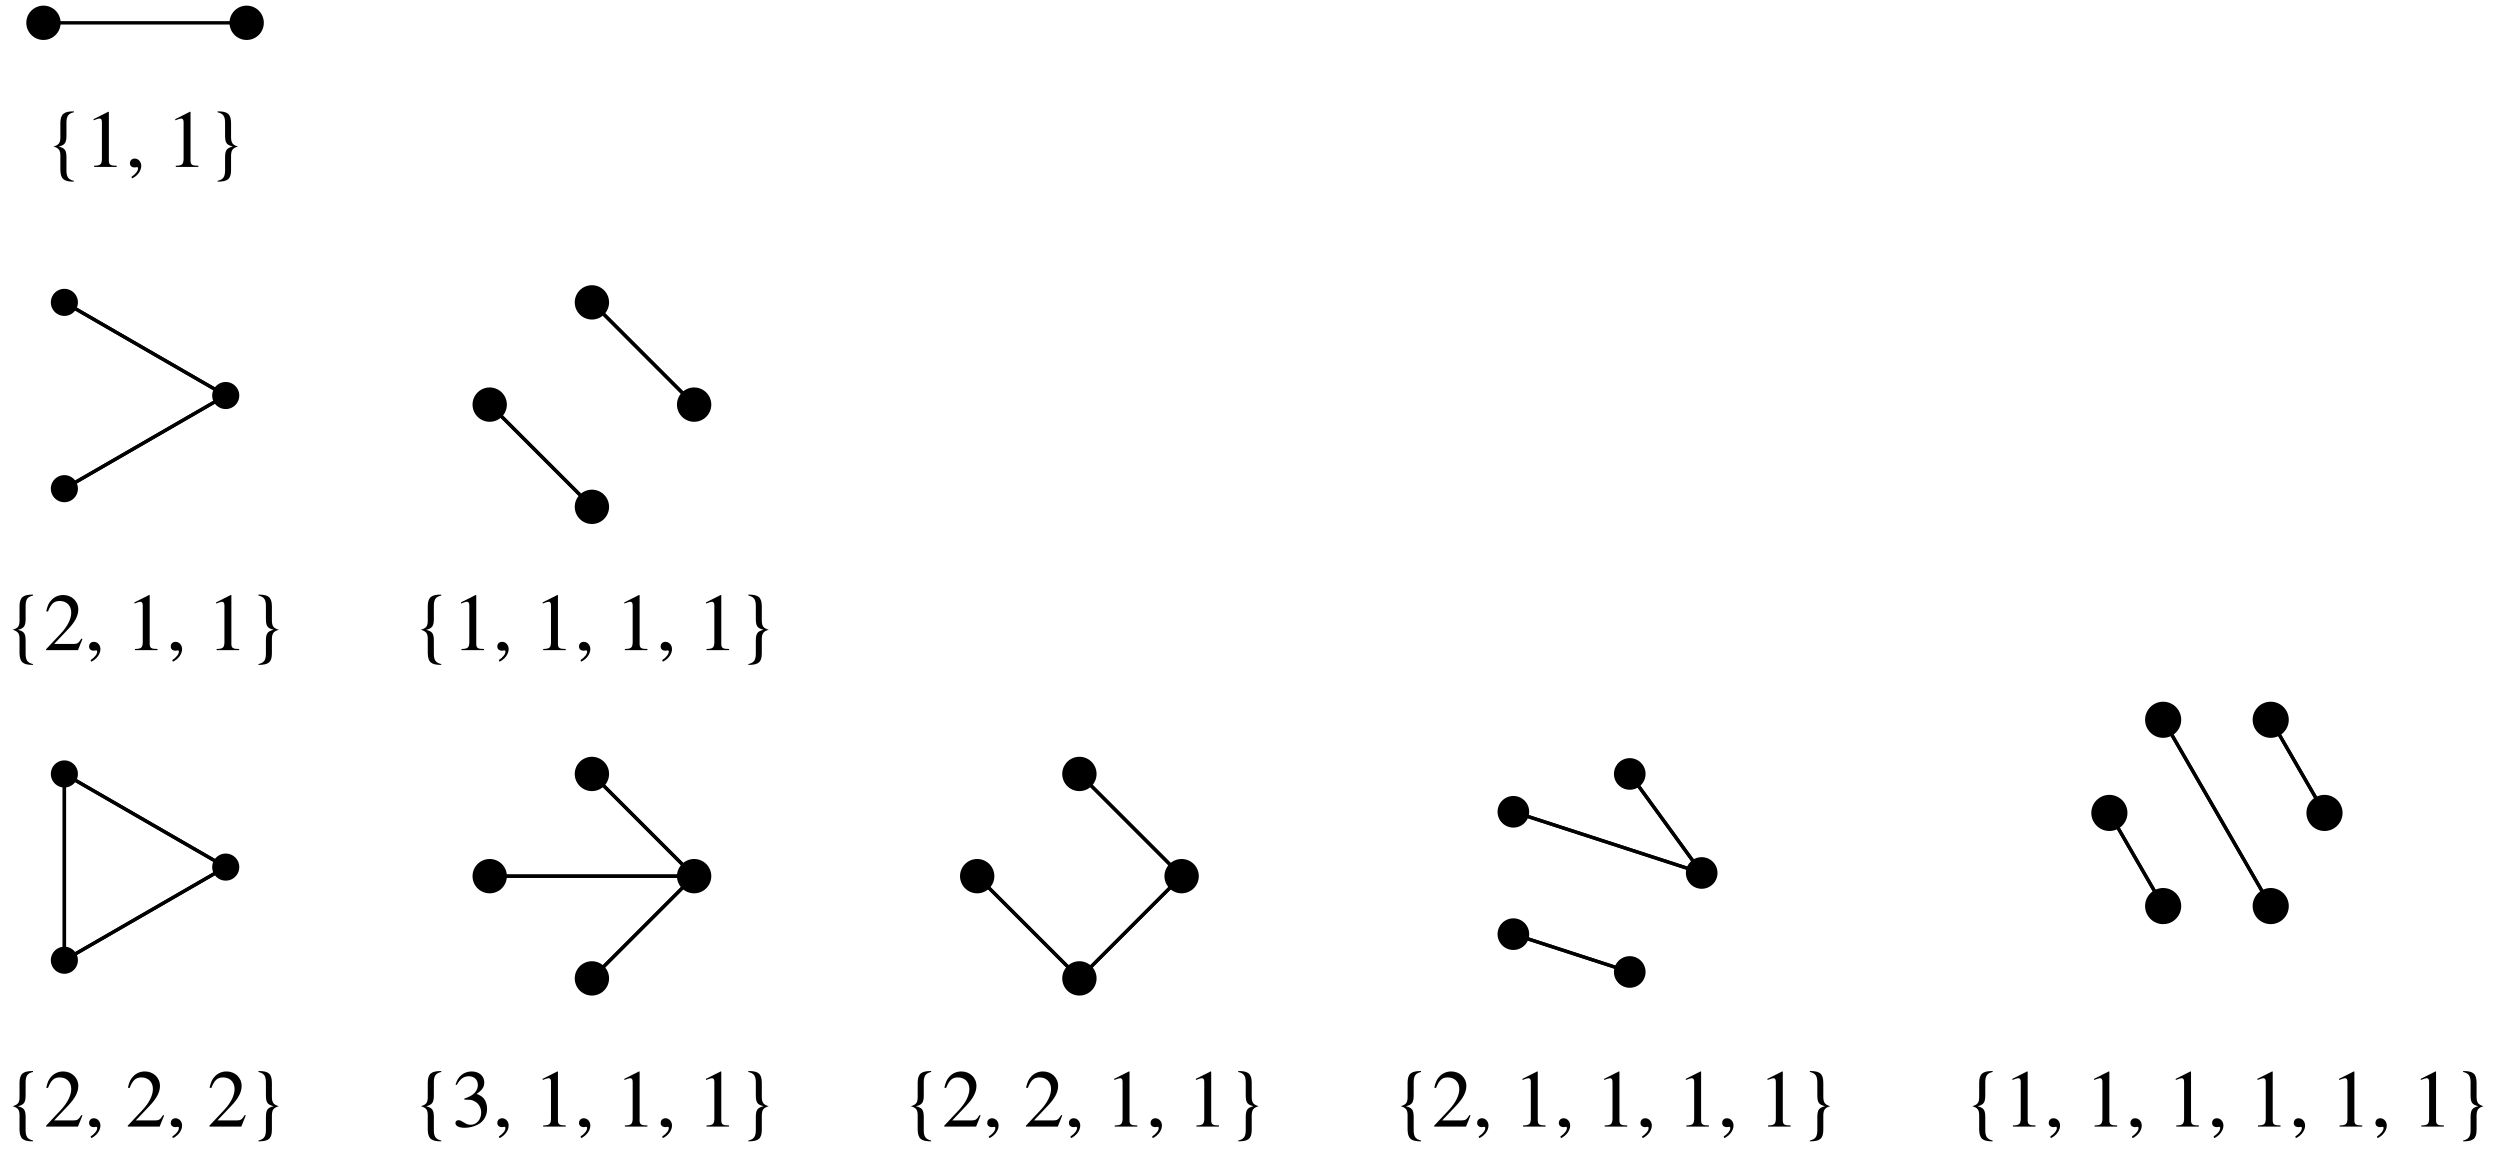 <?xml version="1.0" encoding="UTF-8"?>
<svg xmlns="http://www.w3.org/2000/svg" xmlns:xlink="http://www.w3.org/1999/xlink" width="365.44" height="168.14" viewBox="0 0 365.44 168.14">
<defs>
<g>
<g id="glyph-0-0">
</g>
<g id="glyph-0-1">
<path d="M 4.172 2.031 C 3.359 1.844 3.109 1.469 3.094 0.562 L 3.094 -1.438 C 3.078 -2.453 2.859 -2.75 1.969 -2.969 C 2.859 -3.203 3.078 -3.516 3.094 -4.516 L 3.094 -6.516 C 3.109 -7.422 3.359 -7.797 4.172 -7.984 L 4.172 -8.125 C 2.703 -8.125 2.234 -7.719 2.203 -6.453 L 2.203 -4.328 C 2.203 -3.5 1.984 -3.203 1.188 -2.984 C 1.984 -2.75 2.203 -2.453 2.203 -1.625 L 2.203 0.484 C 2.25 1.766 2.703 2.156 4.172 2.156 Z M 4.172 2.031 "/>
</g>
<g id="glyph-0-2">
<path d="M 1.406 0 L 4.703 0 L 4.703 -0.172 C 3.781 -0.172 3.578 -0.312 3.562 -0.891 L 3.562 -8.047 L 3.469 -8.062 L 1.328 -6.984 L 1.328 -6.812 C 1.797 -7 2.078 -7.078 2.188 -7.078 C 2.438 -7.078 2.547 -6.906 2.547 -6.516 L 2.547 -1.109 C 2.516 -0.359 2.312 -0.188 1.406 -0.172 Z M 1.406 0 "/>
</g>
<g id="glyph-0-3">
<path d="M 0.984 1.688 C 1.797 1.297 2.328 0.562 2.328 -0.156 C 2.328 -0.75 1.906 -1.219 1.375 -1.219 C 0.953 -1.219 0.672 -0.938 0.672 -0.531 C 0.672 -0.156 0.938 0.078 1.375 0.078 C 1.453 0.078 1.547 0.062 1.609 0.047 C 1.672 0.031 1.688 0.031 1.688 0.031 C 1.797 0.031 1.859 0.094 1.859 0.188 C 1.859 0.578 1.531 1.016 0.891 1.453 Z M 0.984 1.688 "/>
</g>
<g id="glyph-0-4">
</g>
<g id="glyph-0-5">
<path d="M 1.547 -7.984 C 2.359 -7.797 2.625 -7.422 2.641 -6.516 L 2.641 -4.516 C 2.656 -3.5 2.875 -3.203 3.766 -2.984 C 2.875 -2.75 2.656 -2.453 2.641 -1.438 L 2.641 0.562 C 2.625 1.469 2.359 1.844 1.547 2.031 L 1.547 2.156 C 3.031 2.156 3.5 1.766 3.516 0.5 L 3.516 -1.625 C 3.531 -2.453 3.75 -2.75 4.531 -2.984 C 3.75 -3.203 3.531 -3.5 3.516 -4.328 L 3.516 -6.453 C 3.484 -7.734 3.031 -8.125 1.547 -8.125 Z M 1.547 -7.984 "/>
</g>
<g id="glyph-0-6">
</g>
<g id="glyph-0-7">
<path d="M 5.672 -1.641 L 5.516 -1.688 C 5.078 -1 4.938 -0.922 4.375 -0.906 L 1.531 -0.906 L 3.531 -3.016 C 4.594 -4.125 5.062 -5.031 5.062 -5.953 C 5.062 -7.156 4.094 -8.062 2.859 -8.062 C 2.203 -8.062 1.578 -7.812 1.141 -7.328 C 0.75 -6.922 0.578 -6.547 0.375 -5.688 L 0.625 -5.641 C 1.094 -6.797 1.516 -7.188 2.359 -7.188 C 3.359 -7.188 4.031 -6.5 4.031 -5.5 C 4.031 -4.562 3.484 -3.469 2.484 -2.406 L 0.359 -0.141 L 0.359 0 L 5.016 0 Z M 5.672 -1.641 "/>
</g>
<g id="glyph-0-8">
<path d="M 1.828 -3.938 C 2.531 -3.938 2.812 -3.922 3.078 -3.812 C 3.828 -3.531 4.281 -2.859 4.281 -2.047 C 4.281 -1.031 3.609 -0.266 2.734 -0.266 C 2.406 -0.266 2.156 -0.344 1.719 -0.625 C 1.375 -0.844 1.172 -0.938 0.969 -0.938 C 0.688 -0.938 0.516 -0.766 0.516 -0.516 C 0.516 -0.094 1.031 0.172 1.859 0.172 C 2.766 0.172 3.719 -0.141 4.281 -0.625 C 4.844 -1.125 5.141 -1.812 5.141 -2.609 C 5.141 -3.234 4.953 -3.781 4.625 -4.156 C 4.375 -4.422 4.141 -4.562 3.625 -4.781 C 4.438 -5.344 4.734 -5.797 4.734 -6.438 C 4.734 -7.406 3.984 -8.062 2.875 -8.062 C 2.281 -8.062 1.75 -7.859 1.328 -7.484 C 0.969 -7.156 0.781 -6.859 0.531 -6.141 L 0.719 -6.094 C 1.188 -6.969 1.734 -7.359 2.484 -7.359 C 3.266 -7.359 3.797 -6.844 3.797 -6.078 C 3.797 -5.641 3.609 -5.234 3.312 -4.922 C 2.953 -4.562 2.625 -4.375 1.812 -4.094 Z M 1.828 -3.938 "/>
</g>
</g>
<clipPath id="clip-0">
<path clip-rule="nonzero" d="M 288 156 L 364.23 156 L 364.23 167 L 288 167 Z M 288 156 "/>
</clipPath>
</defs>
<path fill="none" stroke-width="50.714" stroke-linecap="round" stroke-linejoin="round" stroke="rgb(0%, 0%, 0%)" stroke-opacity="1" stroke-miterlimit="10" d="M 357.612 1656.076 L 357.612 1656.076 " transform="matrix(0.099, 0, 0, -0.099, 0.651, 167.284)"/>
<path fill="none" stroke-width="50.714" stroke-linecap="round" stroke-linejoin="round" stroke="rgb(0%, 0%, 0%)" stroke-opacity="1" stroke-miterlimit="10" d="M 57.609 1656.076 L 57.609 1656.076 " transform="matrix(0.099, 0, 0, -0.099, 0.651, 167.284)"/>
<path fill="none" stroke-width="5" stroke-linecap="round" stroke-linejoin="round" stroke="rgb(0%, 0%, 0%)" stroke-opacity="1" stroke-miterlimit="10" d="M 359.457 1656.037 L 57.609 1656.037 " transform="matrix(0.099, 0, 0, -0.099, 0.651, 167.284)"/>
<g fill="rgb(0%, 0%, 0%)" fill-opacity="1">
<use xlink:href="#glyph-0-1" x="6.62" y="24.399"/>
<use xlink:href="#glyph-0-2" x="12.351" y="24.399"/>
<use xlink:href="#glyph-0-3" x="18.32" y="24.399"/>
<use xlink:href="#glyph-0-4" x="21.305" y="24.399"/>
<use xlink:href="#glyph-0-2" x="24.29" y="24.399"/>
<use xlink:href="#glyph-0-5" x="30.259" y="24.399"/>
<use xlink:href="#glyph-0-6" x="35.99" y="24.399"/>
</g>
<path fill="none" stroke-width="40.022" stroke-linecap="round" stroke-linejoin="round" stroke="rgb(0%, 0%, 0%)" stroke-opacity="1" stroke-miterlimit="10" d="M 88.469 1243.272 L 88.469 1243.272 " transform="matrix(0.099, 0, 0, -0.099, 0.651, 167.284)"/>
<path fill="none" stroke-width="40.022" stroke-linecap="round" stroke-linejoin="round" stroke="rgb(0%, 0%, 0%)" stroke-opacity="1" stroke-miterlimit="10" d="M 88.469 968.2 L 88.469 968.2 " transform="matrix(0.099, 0, 0, -0.099, 0.651, 167.284)"/>
<path fill="none" stroke-width="40.022" stroke-linecap="round" stroke-linejoin="round" stroke="rgb(0%, 0%, 0%)" stroke-opacity="1" stroke-miterlimit="10" d="M 326.713 1105.736 L 326.713 1105.736 " transform="matrix(0.099, 0, 0, -0.099, 0.651, 167.284)"/>
<path fill="none" stroke-width="5" stroke-linecap="round" stroke-linejoin="round" stroke="rgb(0%, 0%, 0%)" stroke-opacity="1" stroke-miterlimit="10" d="M 88.469 1243.272 L 326.713 1105.736 " transform="matrix(0.099, 0, 0, -0.099, 0.651, 167.284)"/>
<path fill="none" stroke-width="5" stroke-linecap="round" stroke-linejoin="round" stroke="rgb(0%, 0%, 0%)" stroke-opacity="1" stroke-miterlimit="10" d="M 88.469 968.2 L 326.713 1105.736 " transform="matrix(0.099, 0, 0, -0.099, 0.651, 167.284)"/>
<path fill="none" stroke-width="5" stroke-linecap="round" stroke-linejoin="round" stroke="rgb(0%, 0%, 0%)" stroke-opacity="1" stroke-miterlimit="10" d="M 326.713 1105.736 L 88.469 1243.272 " transform="matrix(0.099, 0, 0, -0.099, 0.651, 167.284)"/>
<path fill="none" stroke-width="5" stroke-linecap="round" stroke-linejoin="round" stroke="rgb(0%, 0%, 0%)" stroke-opacity="1" stroke-miterlimit="10" d="M 326.713 1105.736 L 88.469 968.2 " transform="matrix(0.099, 0, 0, -0.099, 0.651, 167.284)"/>
<g fill="rgb(0%, 0%, 0%)" fill-opacity="1">
<use xlink:href="#glyph-0-1" x="0.651" y="95.038"/>
<use xlink:href="#glyph-0-7" x="6.382" y="95.038"/>
<use xlink:href="#glyph-0-3" x="12.351" y="95.038"/>
<use xlink:href="#glyph-0-4" x="15.336" y="95.038"/>
<use xlink:href="#glyph-0-2" x="18.32" y="95.038"/>
<use xlink:href="#glyph-0-3" x="24.29" y="95.038"/>
<use xlink:href="#glyph-0-4" x="27.275" y="95.038"/>
<use xlink:href="#glyph-0-2" x="30.259" y="95.038"/>
<use xlink:href="#glyph-0-5" x="36.229" y="95.038"/>
<use xlink:href="#glyph-0-6" x="41.96" y="95.038"/>
</g>
<path fill="none" stroke-width="40.021" stroke-linecap="round" stroke-linejoin="round" stroke="rgb(0%, 0%, 0%)" stroke-opacity="1" stroke-miterlimit="10" d="M 88.469 271.923 L 88.469 271.923 " transform="matrix(0.099, 0, 0, -0.099, 0.651, 167.284)"/>
<path fill="none" stroke-width="40.021" stroke-linecap="round" stroke-linejoin="round" stroke="rgb(0%, 0%, 0%)" stroke-opacity="1" stroke-miterlimit="10" d="M 88.469 546.994 L 88.469 546.994 " transform="matrix(0.099, 0, 0, -0.099, 0.651, 167.284)"/>
<path fill="none" stroke-width="40.021" stroke-linecap="round" stroke-linejoin="round" stroke="rgb(0%, 0%, 0%)" stroke-opacity="1" stroke-miterlimit="10" d="M 326.713 409.459 L 326.713 409.459 " transform="matrix(0.099, 0, 0, -0.099, 0.651, 167.284)"/>
<path fill="none" stroke-width="5" stroke-linecap="round" stroke-linejoin="round" stroke="rgb(0%, 0%, 0%)" stroke-opacity="1" stroke-miterlimit="10" d="M 88.469 546.994 L 88.469 271.923 " transform="matrix(0.099, 0, 0, -0.099, 0.651, 167.284)"/>
<path fill="none" stroke-width="5" stroke-linecap="round" stroke-linejoin="round" stroke="rgb(0%, 0%, 0%)" stroke-opacity="1" stroke-miterlimit="10" d="M 88.469 546.994 L 326.713 409.459 " transform="matrix(0.099, 0, 0, -0.099, 0.651, 167.284)"/>
<path fill="none" stroke-width="5" stroke-linecap="round" stroke-linejoin="round" stroke="rgb(0%, 0%, 0%)" stroke-opacity="1" stroke-miterlimit="10" d="M 88.469 271.923 L 88.469 546.994 " transform="matrix(0.099, 0, 0, -0.099, 0.651, 167.284)"/>
<path fill="none" stroke-width="5" stroke-linecap="round" stroke-linejoin="round" stroke="rgb(0%, 0%, 0%)" stroke-opacity="1" stroke-miterlimit="10" d="M 88.469 271.923 L 326.713 409.459 " transform="matrix(0.099, 0, 0, -0.099, 0.651, 167.284)"/>
<path fill="none" stroke-width="5" stroke-linecap="round" stroke-linejoin="round" stroke="rgb(0%, 0%, 0%)" stroke-opacity="1" stroke-miterlimit="10" d="M 326.713 409.459 L 88.469 546.994 " transform="matrix(0.099, 0, 0, -0.099, 0.651, 167.284)"/>
<path fill="none" stroke-width="5" stroke-linecap="round" stroke-linejoin="round" stroke="rgb(0%, 0%, 0%)" stroke-opacity="1" stroke-miterlimit="10" d="M 326.713 409.459 L 88.469 271.923 " transform="matrix(0.099, 0, 0, -0.099, 0.651, 167.284)"/>
<g fill="rgb(0%, 0%, 0%)" fill-opacity="1">
<use xlink:href="#glyph-0-1" x="0.651" y="164.682"/>
<use xlink:href="#glyph-0-7" x="6.382" y="164.682"/>
<use xlink:href="#glyph-0-3" x="12.351" y="164.682"/>
<use xlink:href="#glyph-0-4" x="15.336" y="164.682"/>
<use xlink:href="#glyph-0-7" x="18.32" y="164.682"/>
<use xlink:href="#glyph-0-3" x="24.29" y="164.682"/>
<use xlink:href="#glyph-0-4" x="27.275" y="164.682"/>
<use xlink:href="#glyph-0-7" x="30.259" y="164.682"/>
<use xlink:href="#glyph-0-5" x="36.229" y="164.682"/>
<use xlink:href="#glyph-0-6" x="41.96" y="164.682"/>
</g>
<path fill="none" stroke-width="50.714" stroke-linecap="round" stroke-linejoin="round" stroke="rgb(0%, 0%, 0%)" stroke-opacity="1" stroke-miterlimit="10" d="M 867.394 1243.272 L 867.394 1243.272 " transform="matrix(0.099, 0, 0, -0.099, 0.651, 167.284)"/>
<path fill="none" stroke-width="50.714" stroke-linecap="round" stroke-linejoin="round" stroke="rgb(0%, 0%, 0%)" stroke-opacity="1" stroke-miterlimit="10" d="M 716.469 1092.309 L 716.469 1092.309 " transform="matrix(0.099, 0, 0, -0.099, 0.651, 167.284)"/>
<path fill="none" stroke-width="50.714" stroke-linecap="round" stroke-linejoin="round" stroke="rgb(0%, 0%, 0%)" stroke-opacity="1" stroke-miterlimit="10" d="M 867.394 941.384 L 867.394 941.384 " transform="matrix(0.099, 0, 0, -0.099, 0.651, 167.284)"/>
<path fill="none" stroke-width="50.714" stroke-linecap="round" stroke-linejoin="round" stroke="rgb(0%, 0%, 0%)" stroke-opacity="1" stroke-miterlimit="10" d="M 1018.318 1092.309 L 1018.318 1092.309 " transform="matrix(0.099, 0, 0, -0.099, 0.651, 167.284)"/>
<path fill="none" stroke-width="5" stroke-linecap="round" stroke-linejoin="round" stroke="rgb(0%, 0%, 0%)" stroke-opacity="1" stroke-miterlimit="10" d="M 867.394 1243.272 L 1018.318 1092.309 " transform="matrix(0.099, 0, 0, -0.099, 0.651, 167.284)"/>
<path fill="none" stroke-width="5" stroke-linecap="round" stroke-linejoin="round" stroke="rgb(0%, 0%, 0%)" stroke-opacity="1" stroke-miterlimit="10" d="M 716.469 1092.309 L 867.394 941.384 " transform="matrix(0.099, 0, 0, -0.099, 0.651, 167.284)"/>
<path fill="none" stroke-width="5" stroke-linecap="round" stroke-linejoin="round" stroke="rgb(0%, 0%, 0%)" stroke-opacity="1" stroke-miterlimit="10" d="M 867.394 941.384 L 716.469 1092.309 " transform="matrix(0.099, 0, 0, -0.099, 0.651, 167.284)"/>
<path fill="none" stroke-width="5" stroke-linecap="round" stroke-linejoin="round" stroke="rgb(0%, 0%, 0%)" stroke-opacity="1" stroke-miterlimit="10" d="M 1018.318 1092.309 L 867.394 1243.272 " transform="matrix(0.099, 0, 0, -0.099, 0.651, 167.284)"/>
<g fill="rgb(0%, 0%, 0%)" fill-opacity="1">
<use xlink:href="#glyph-0-1" x="60.325" y="95.038"/>
<use xlink:href="#glyph-0-2" x="66.056" y="95.038"/>
<use xlink:href="#glyph-0-3" x="72.025" y="95.038"/>
<use xlink:href="#glyph-0-4" x="75.01" y="95.038"/>
<use xlink:href="#glyph-0-2" x="77.995" y="95.038"/>
<use xlink:href="#glyph-0-3" x="83.964" y="95.038"/>
<use xlink:href="#glyph-0-4" x="86.949" y="95.038"/>
<use xlink:href="#glyph-0-2" x="89.934" y="95.038"/>
<use xlink:href="#glyph-0-3" x="95.903" y="95.038"/>
<use xlink:href="#glyph-0-4" x="98.888" y="95.038"/>
<use xlink:href="#glyph-0-2" x="101.873" y="95.038"/>
<use xlink:href="#glyph-0-5" x="107.842" y="95.038"/>
<use xlink:href="#glyph-0-6" x="113.573" y="95.038"/>
</g>
<path fill="none" stroke-width="50.714" stroke-linecap="round" stroke-linejoin="round" stroke="rgb(0%, 0%, 0%)" stroke-opacity="1" stroke-miterlimit="10" d="M 867.394 546.994 L 867.394 546.994 " transform="matrix(0.099, 0, 0, -0.099, 0.651, 167.284)"/>
<path fill="none" stroke-width="50.714" stroke-linecap="round" stroke-linejoin="round" stroke="rgb(0%, 0%, 0%)" stroke-opacity="1" stroke-miterlimit="10" d="M 716.469 396.07 L 716.469 396.07 " transform="matrix(0.099, 0, 0, -0.099, 0.651, 167.284)"/>
<path fill="none" stroke-width="50.714" stroke-linecap="round" stroke-linejoin="round" stroke="rgb(0%, 0%, 0%)" stroke-opacity="1" stroke-miterlimit="10" d="M 867.394 245.107 L 867.394 245.107 " transform="matrix(0.099, 0, 0, -0.099, 0.651, 167.284)"/>
<path fill="none" stroke-width="50.714" stroke-linecap="round" stroke-linejoin="round" stroke="rgb(0%, 0%, 0%)" stroke-opacity="1" stroke-miterlimit="10" d="M 1018.318 396.07 L 1018.318 396.07 " transform="matrix(0.099, 0, 0, -0.099, 0.651, 167.284)"/>
<path fill="none" stroke-width="5" stroke-linecap="round" stroke-linejoin="round" stroke="rgb(0%, 0%, 0%)" stroke-opacity="1" stroke-miterlimit="10" d="M 867.394 546.994 L 1018.318 396.07 " transform="matrix(0.099, 0, 0, -0.099, 0.651, 167.284)"/>
<path fill="none" stroke-width="5" stroke-linecap="round" stroke-linejoin="round" stroke="rgb(0%, 0%, 0%)" stroke-opacity="1" stroke-miterlimit="10" d="M 716.469 396.07 L 1018.318 396.07 " transform="matrix(0.099, 0, 0, -0.099, 0.651, 167.284)"/>
<path fill="none" stroke-width="5" stroke-linecap="round" stroke-linejoin="round" stroke="rgb(0%, 0%, 0%)" stroke-opacity="1" stroke-miterlimit="10" d="M 867.394 245.107 L 1018.318 396.07 " transform="matrix(0.099, 0, 0, -0.099, 0.651, 167.284)"/>
<path fill="none" stroke-width="5" stroke-linecap="round" stroke-linejoin="round" stroke="rgb(0%, 0%, 0%)" stroke-opacity="1" stroke-miterlimit="10" d="M 1018.318 396.07 L 867.394 546.994 " transform="matrix(0.099, 0, 0, -0.099, 0.651, 167.284)"/>
<path fill="none" stroke-width="5" stroke-linecap="round" stroke-linejoin="round" stroke="rgb(0%, 0%, 0%)" stroke-opacity="1" stroke-miterlimit="10" d="M 1018.318 396.07 L 716.469 396.07 " transform="matrix(0.099, 0, 0, -0.099, 0.651, 167.284)"/>
<path fill="none" stroke-width="5" stroke-linecap="round" stroke-linejoin="round" stroke="rgb(0%, 0%, 0%)" stroke-opacity="1" stroke-miterlimit="10" d="M 1018.318 396.07 L 867.394 245.107 " transform="matrix(0.099, 0, 0, -0.099, 0.651, 167.284)"/>
<g fill="rgb(0%, 0%, 0%)" fill-opacity="1">
<use xlink:href="#glyph-0-1" x="60.325" y="164.682"/>
<use xlink:href="#glyph-0-8" x="66.056" y="164.682"/>
<use xlink:href="#glyph-0-3" x="72.025" y="164.682"/>
<use xlink:href="#glyph-0-4" x="75.01" y="164.682"/>
<use xlink:href="#glyph-0-2" x="77.995" y="164.682"/>
<use xlink:href="#glyph-0-3" x="83.964" y="164.682"/>
<use xlink:href="#glyph-0-4" x="86.949" y="164.682"/>
<use xlink:href="#glyph-0-2" x="89.934" y="164.682"/>
<use xlink:href="#glyph-0-3" x="95.903" y="164.682"/>
<use xlink:href="#glyph-0-4" x="98.888" y="164.682"/>
<use xlink:href="#glyph-0-2" x="101.873" y="164.682"/>
<use xlink:href="#glyph-0-5" x="107.842" y="164.682"/>
<use xlink:href="#glyph-0-6" x="113.573" y="164.682"/>
</g>
<path fill="none" stroke-width="50.714" stroke-linecap="round" stroke-linejoin="round" stroke="rgb(0%, 0%, 0%)" stroke-opacity="1" stroke-miterlimit="10" d="M 1587.189 546.994 L 1587.189 546.994 " transform="matrix(0.099, 0, 0, -0.099, 0.651, 167.284)"/>
<path fill="none" stroke-width="50.714" stroke-linecap="round" stroke-linejoin="round" stroke="rgb(0%, 0%, 0%)" stroke-opacity="1" stroke-miterlimit="10" d="M 1436.265 396.07 L 1436.265 396.07 " transform="matrix(0.099, 0, 0, -0.099, 0.651, 167.284)"/>
<path fill="none" stroke-width="50.714" stroke-linecap="round" stroke-linejoin="round" stroke="rgb(0%, 0%, 0%)" stroke-opacity="1" stroke-miterlimit="10" d="M 1587.189 245.107 L 1587.189 245.107 " transform="matrix(0.099, 0, 0, -0.099, 0.651, 167.284)"/>
<path fill="none" stroke-width="50.714" stroke-linecap="round" stroke-linejoin="round" stroke="rgb(0%, 0%, 0%)" stroke-opacity="1" stroke-miterlimit="10" d="M 1738.114 396.07 L 1738.114 396.07 " transform="matrix(0.099, 0, 0, -0.099, 0.651, 167.284)"/>
<path fill="none" stroke-width="5" stroke-linecap="round" stroke-linejoin="round" stroke="rgb(0%, 0%, 0%)" stroke-opacity="1" stroke-miterlimit="10" d="M 1587.189 546.994 L 1738.114 396.07 " transform="matrix(0.099, 0, 0, -0.099, 0.651, 167.284)"/>
<path fill="none" stroke-width="5" stroke-linecap="round" stroke-linejoin="round" stroke="rgb(0%, 0%, 0%)" stroke-opacity="1" stroke-miterlimit="10" d="M 1436.265 396.07 L 1587.189 245.107 " transform="matrix(0.099, 0, 0, -0.099, 0.651, 167.284)"/>
<path fill="none" stroke-width="5" stroke-linecap="round" stroke-linejoin="round" stroke="rgb(0%, 0%, 0%)" stroke-opacity="1" stroke-miterlimit="10" d="M 1587.189 245.107 L 1436.265 396.07 " transform="matrix(0.099, 0, 0, -0.099, 0.651, 167.284)"/>
<path fill="none" stroke-width="5" stroke-linecap="round" stroke-linejoin="round" stroke="rgb(0%, 0%, 0%)" stroke-opacity="1" stroke-miterlimit="10" d="M 1587.189 245.107 L 1738.114 396.07 " transform="matrix(0.099, 0, 0, -0.099, 0.651, 167.284)"/>
<path fill="none" stroke-width="5" stroke-linecap="round" stroke-linejoin="round" stroke="rgb(0%, 0%, 0%)" stroke-opacity="1" stroke-miterlimit="10" d="M 1738.114 396.07 L 1587.189 546.994 " transform="matrix(0.099, 0, 0, -0.099, 0.651, 167.284)"/>
<path fill="none" stroke-width="5" stroke-linecap="round" stroke-linejoin="round" stroke="rgb(0%, 0%, 0%)" stroke-opacity="1" stroke-miterlimit="10" d="M 1738.114 396.07 L 1587.189 245.107 " transform="matrix(0.099, 0, 0, -0.099, 0.651, 167.284)"/>
<g fill="rgb(0%, 0%, 0%)" fill-opacity="1">
<use xlink:href="#glyph-0-1" x="131.939" y="164.682"/>
<use xlink:href="#glyph-0-7" x="137.669" y="164.682"/>
<use xlink:href="#glyph-0-3" x="143.639" y="164.682"/>
<use xlink:href="#glyph-0-4" x="146.624" y="164.682"/>
<use xlink:href="#glyph-0-7" x="149.608" y="164.682"/>
<use xlink:href="#glyph-0-3" x="155.578" y="164.682"/>
<use xlink:href="#glyph-0-4" x="158.563" y="164.682"/>
<use xlink:href="#glyph-0-2" x="161.547" y="164.682"/>
<use xlink:href="#glyph-0-3" x="167.517" y="164.682"/>
<use xlink:href="#glyph-0-4" x="170.501" y="164.682"/>
<use xlink:href="#glyph-0-2" x="173.486" y="164.682"/>
<use xlink:href="#glyph-0-5" x="179.456" y="164.682"/>
<use xlink:href="#glyph-0-6" x="185.186" y="164.682"/>
</g>
<path fill="none" stroke-width="46.718" stroke-linecap="round" stroke-linejoin="round" stroke="rgb(0%, 0%, 0%)" stroke-opacity="1" stroke-miterlimit="10" d="M 2399.801 546.994 L 2399.801 546.994 " transform="matrix(0.099, 0, 0, -0.099, 0.651, 167.284)"/>
<path fill="none" stroke-width="46.718" stroke-linecap="round" stroke-linejoin="round" stroke="rgb(0%, 0%, 0%)" stroke-opacity="1" stroke-miterlimit="10" d="M 2227.95 491.124 L 2227.95 491.124 " transform="matrix(0.099, 0, 0, -0.099, 0.651, 167.284)"/>
<path fill="none" stroke-width="46.718" stroke-linecap="round" stroke-linejoin="round" stroke="rgb(0%, 0%, 0%)" stroke-opacity="1" stroke-miterlimit="10" d="M 2227.95 310.439 L 2227.95 310.439 " transform="matrix(0.099, 0, 0, -0.099, 0.651, 167.284)"/>
<path fill="none" stroke-width="46.718" stroke-linecap="round" stroke-linejoin="round" stroke="rgb(0%, 0%, 0%)" stroke-opacity="1" stroke-miterlimit="10" d="M 2399.801 254.608 L 2399.801 254.608 " transform="matrix(0.099, 0, 0, -0.099, 0.651, 167.284)"/>
<path fill="none" stroke-width="46.718" stroke-linecap="round" stroke-linejoin="round" stroke="rgb(0%, 0%, 0%)" stroke-opacity="1" stroke-miterlimit="10" d="M 2506.006 400.782 L 2506.006 400.782 " transform="matrix(0.099, 0, 0, -0.099, 0.651, 167.284)"/>
<path fill="none" stroke-width="5" stroke-linecap="round" stroke-linejoin="round" stroke="rgb(0%, 0%, 0%)" stroke-opacity="1" stroke-miterlimit="10" d="M 2399.801 546.994 L 2506.006 400.782 " transform="matrix(0.099, 0, 0, -0.099, 0.651, 167.284)"/>
<path fill="none" stroke-width="5" stroke-linecap="round" stroke-linejoin="round" stroke="rgb(0%, 0%, 0%)" stroke-opacity="1" stroke-miterlimit="10" d="M 2227.95 491.124 L 2506.006 400.782 " transform="matrix(0.099, 0, 0, -0.099, 0.651, 167.284)"/>
<path fill="none" stroke-width="5" stroke-linecap="round" stroke-linejoin="round" stroke="rgb(0%, 0%, 0%)" stroke-opacity="1" stroke-miterlimit="10" d="M 2227.95 310.439 L 2399.801 254.608 " transform="matrix(0.099, 0, 0, -0.099, 0.651, 167.284)"/>
<path fill="none" stroke-width="5" stroke-linecap="round" stroke-linejoin="round" stroke="rgb(0%, 0%, 0%)" stroke-opacity="1" stroke-miterlimit="10" d="M 2399.801 254.608 L 2227.95 310.439 " transform="matrix(0.099, 0, 0, -0.099, 0.651, 167.284)"/>
<path fill="none" stroke-width="5" stroke-linecap="round" stroke-linejoin="round" stroke="rgb(0%, 0%, 0%)" stroke-opacity="1" stroke-miterlimit="10" d="M 2506.006 400.782 L 2399.801 546.994 " transform="matrix(0.099, 0, 0, -0.099, 0.651, 167.284)"/>
<path fill="none" stroke-width="5" stroke-linecap="round" stroke-linejoin="round" stroke="rgb(0%, 0%, 0%)" stroke-opacity="1" stroke-miterlimit="10" d="M 2506.006 400.782 L 2227.95 491.124 " transform="matrix(0.099, 0, 0, -0.099, 0.651, 167.284)"/>
<g fill="rgb(0%, 0%, 0%)" fill-opacity="1">
<use xlink:href="#glyph-0-1" x="203.552" y="164.682"/>
<use xlink:href="#glyph-0-7" x="209.283" y="164.682"/>
<use xlink:href="#glyph-0-3" x="215.253" y="164.682"/>
<use xlink:href="#glyph-0-4" x="218.237" y="164.682"/>
<use xlink:href="#glyph-0-2" x="221.222" y="164.682"/>
<use xlink:href="#glyph-0-3" x="227.192" y="164.682"/>
<use xlink:href="#glyph-0-4" x="230.176" y="164.682"/>
<use xlink:href="#glyph-0-2" x="233.161" y="164.682"/>
<use xlink:href="#glyph-0-3" x="239.13" y="164.682"/>
<use xlink:href="#glyph-0-4" x="242.115" y="164.682"/>
<use xlink:href="#glyph-0-2" x="245.1" y="164.682"/>
<use xlink:href="#glyph-0-3" x="251.069" y="164.682"/>
<use xlink:href="#glyph-0-4" x="254.054" y="164.682"/>
<use xlink:href="#glyph-0-2" x="257.039" y="164.682"/>
<use xlink:href="#glyph-0-5" x="263.008" y="164.682"/>
<use xlink:href="#glyph-0-6" x="268.739" y="164.682"/>
</g>
<path fill="none" stroke-width="53.362" stroke-linecap="round" stroke-linejoin="round" stroke="rgb(0%, 0%, 0%)" stroke-opacity="1" stroke-miterlimit="10" d="M 3346.18 626.972 L 3346.18 626.972 " transform="matrix(0.099, 0, 0, -0.099, 0.651, 167.284)"/>
<path fill="none" stroke-width="53.362" stroke-linecap="round" stroke-linejoin="round" stroke="rgb(0%, 0%, 0%)" stroke-opacity="1" stroke-miterlimit="10" d="M 3187.364 626.972 L 3187.364 626.972 " transform="matrix(0.099, 0, 0, -0.099, 0.651, 167.284)"/>
<path fill="none" stroke-width="53.362" stroke-linecap="round" stroke-linejoin="round" stroke="rgb(0%, 0%, 0%)" stroke-opacity="1" stroke-miterlimit="10" d="M 3107.975 489.436 L 3107.975 489.436 " transform="matrix(0.099, 0, 0, -0.099, 0.651, 167.284)"/>
<path fill="none" stroke-width="53.362" stroke-linecap="round" stroke-linejoin="round" stroke="rgb(0%, 0%, 0%)" stroke-opacity="1" stroke-miterlimit="10" d="M 3187.364 351.9 L 3187.364 351.9 " transform="matrix(0.099, 0, 0, -0.099, 0.651, 167.284)"/>
<path fill="none" stroke-width="53.362" stroke-linecap="round" stroke-linejoin="round" stroke="rgb(0%, 0%, 0%)" stroke-opacity="1" stroke-miterlimit="10" d="M 3346.18 351.9 L 3346.18 351.9 " transform="matrix(0.099, 0, 0, -0.099, 0.651, 167.284)"/>
<path fill="none" stroke-width="53.362" stroke-linecap="round" stroke-linejoin="round" stroke="rgb(0%, 0%, 0%)" stroke-opacity="1" stroke-miterlimit="10" d="M 3425.607 489.436 L 3425.607 489.436 " transform="matrix(0.099, 0, 0, -0.099, 0.651, 167.284)"/>
<path fill="none" stroke-width="5" stroke-linecap="round" stroke-linejoin="round" stroke="rgb(0%, 0%, 0%)" stroke-opacity="1" stroke-miterlimit="10" d="M 3346.18 626.972 L 3425.607 489.436 " transform="matrix(0.099, 0, 0, -0.099, 0.651, 167.284)"/>
<path fill="none" stroke-width="5" stroke-linecap="round" stroke-linejoin="round" stroke="rgb(0%, 0%, 0%)" stroke-opacity="1" stroke-miterlimit="10" d="M 3187.364 626.972 L 3346.18 351.9 " transform="matrix(0.099, 0, 0, -0.099, 0.651, 167.284)"/>
<path fill="none" stroke-width="5" stroke-linecap="round" stroke-linejoin="round" stroke="rgb(0%, 0%, 0%)" stroke-opacity="1" stroke-miterlimit="10" d="M 3107.975 489.436 L 3187.364 351.9 " transform="matrix(0.099, 0, 0, -0.099, 0.651, 167.284)"/>
<path fill="none" stroke-width="5" stroke-linecap="round" stroke-linejoin="round" stroke="rgb(0%, 0%, 0%)" stroke-opacity="1" stroke-miterlimit="10" d="M 3187.364 351.9 L 3107.975 489.436 " transform="matrix(0.099, 0, 0, -0.099, 0.651, 167.284)"/>
<path fill="none" stroke-width="5" stroke-linecap="round" stroke-linejoin="round" stroke="rgb(0%, 0%, 0%)" stroke-opacity="1" stroke-miterlimit="10" d="M 3346.18 351.9 L 3187.364 626.972 " transform="matrix(0.099, 0, 0, -0.099, 0.651, 167.284)"/>
<path fill="none" stroke-width="5" stroke-linecap="round" stroke-linejoin="round" stroke="rgb(0%, 0%, 0%)" stroke-opacity="1" stroke-miterlimit="10" d="M 3425.607 489.436 L 3346.18 626.972 " transform="matrix(0.099, 0, 0, -0.099, 0.651, 167.284)"/>
<g clip-path="url(#clip-0)">
<g fill="rgb(0%, 0%, 0%)" fill-opacity="1">
<use xlink:href="#glyph-0-1" x="287.105" y="164.682"/>
<use xlink:href="#glyph-0-2" x="292.836" y="164.682"/>
<use xlink:href="#glyph-0-3" x="298.805" y="164.682"/>
<use xlink:href="#glyph-0-4" x="301.79" y="164.682"/>
<use xlink:href="#glyph-0-2" x="304.775" y="164.682"/>
<use xlink:href="#glyph-0-3" x="310.744" y="164.682"/>
<use xlink:href="#glyph-0-4" x="313.729" y="164.682"/>
<use xlink:href="#glyph-0-2" x="316.714" y="164.682"/>
<use xlink:href="#glyph-0-3" x="322.683" y="164.682"/>
<use xlink:href="#glyph-0-4" x="325.668" y="164.682"/>
<use xlink:href="#glyph-0-2" x="328.653" y="164.682"/>
<use xlink:href="#glyph-0-3" x="334.622" y="164.682"/>
<use xlink:href="#glyph-0-4" x="337.607" y="164.682"/>
<use xlink:href="#glyph-0-2" x="340.592" y="164.682"/>
<use xlink:href="#glyph-0-3" x="346.561" y="164.682"/>
<use xlink:href="#glyph-0-4" x="349.546" y="164.682"/>
<use xlink:href="#glyph-0-2" x="352.53" y="164.682"/>
<use xlink:href="#glyph-0-5" x="358.5" y="164.682"/>
<use xlink:href="#glyph-0-6" x="364.231" y="164.682"/>
</g>
</g>
</svg>
